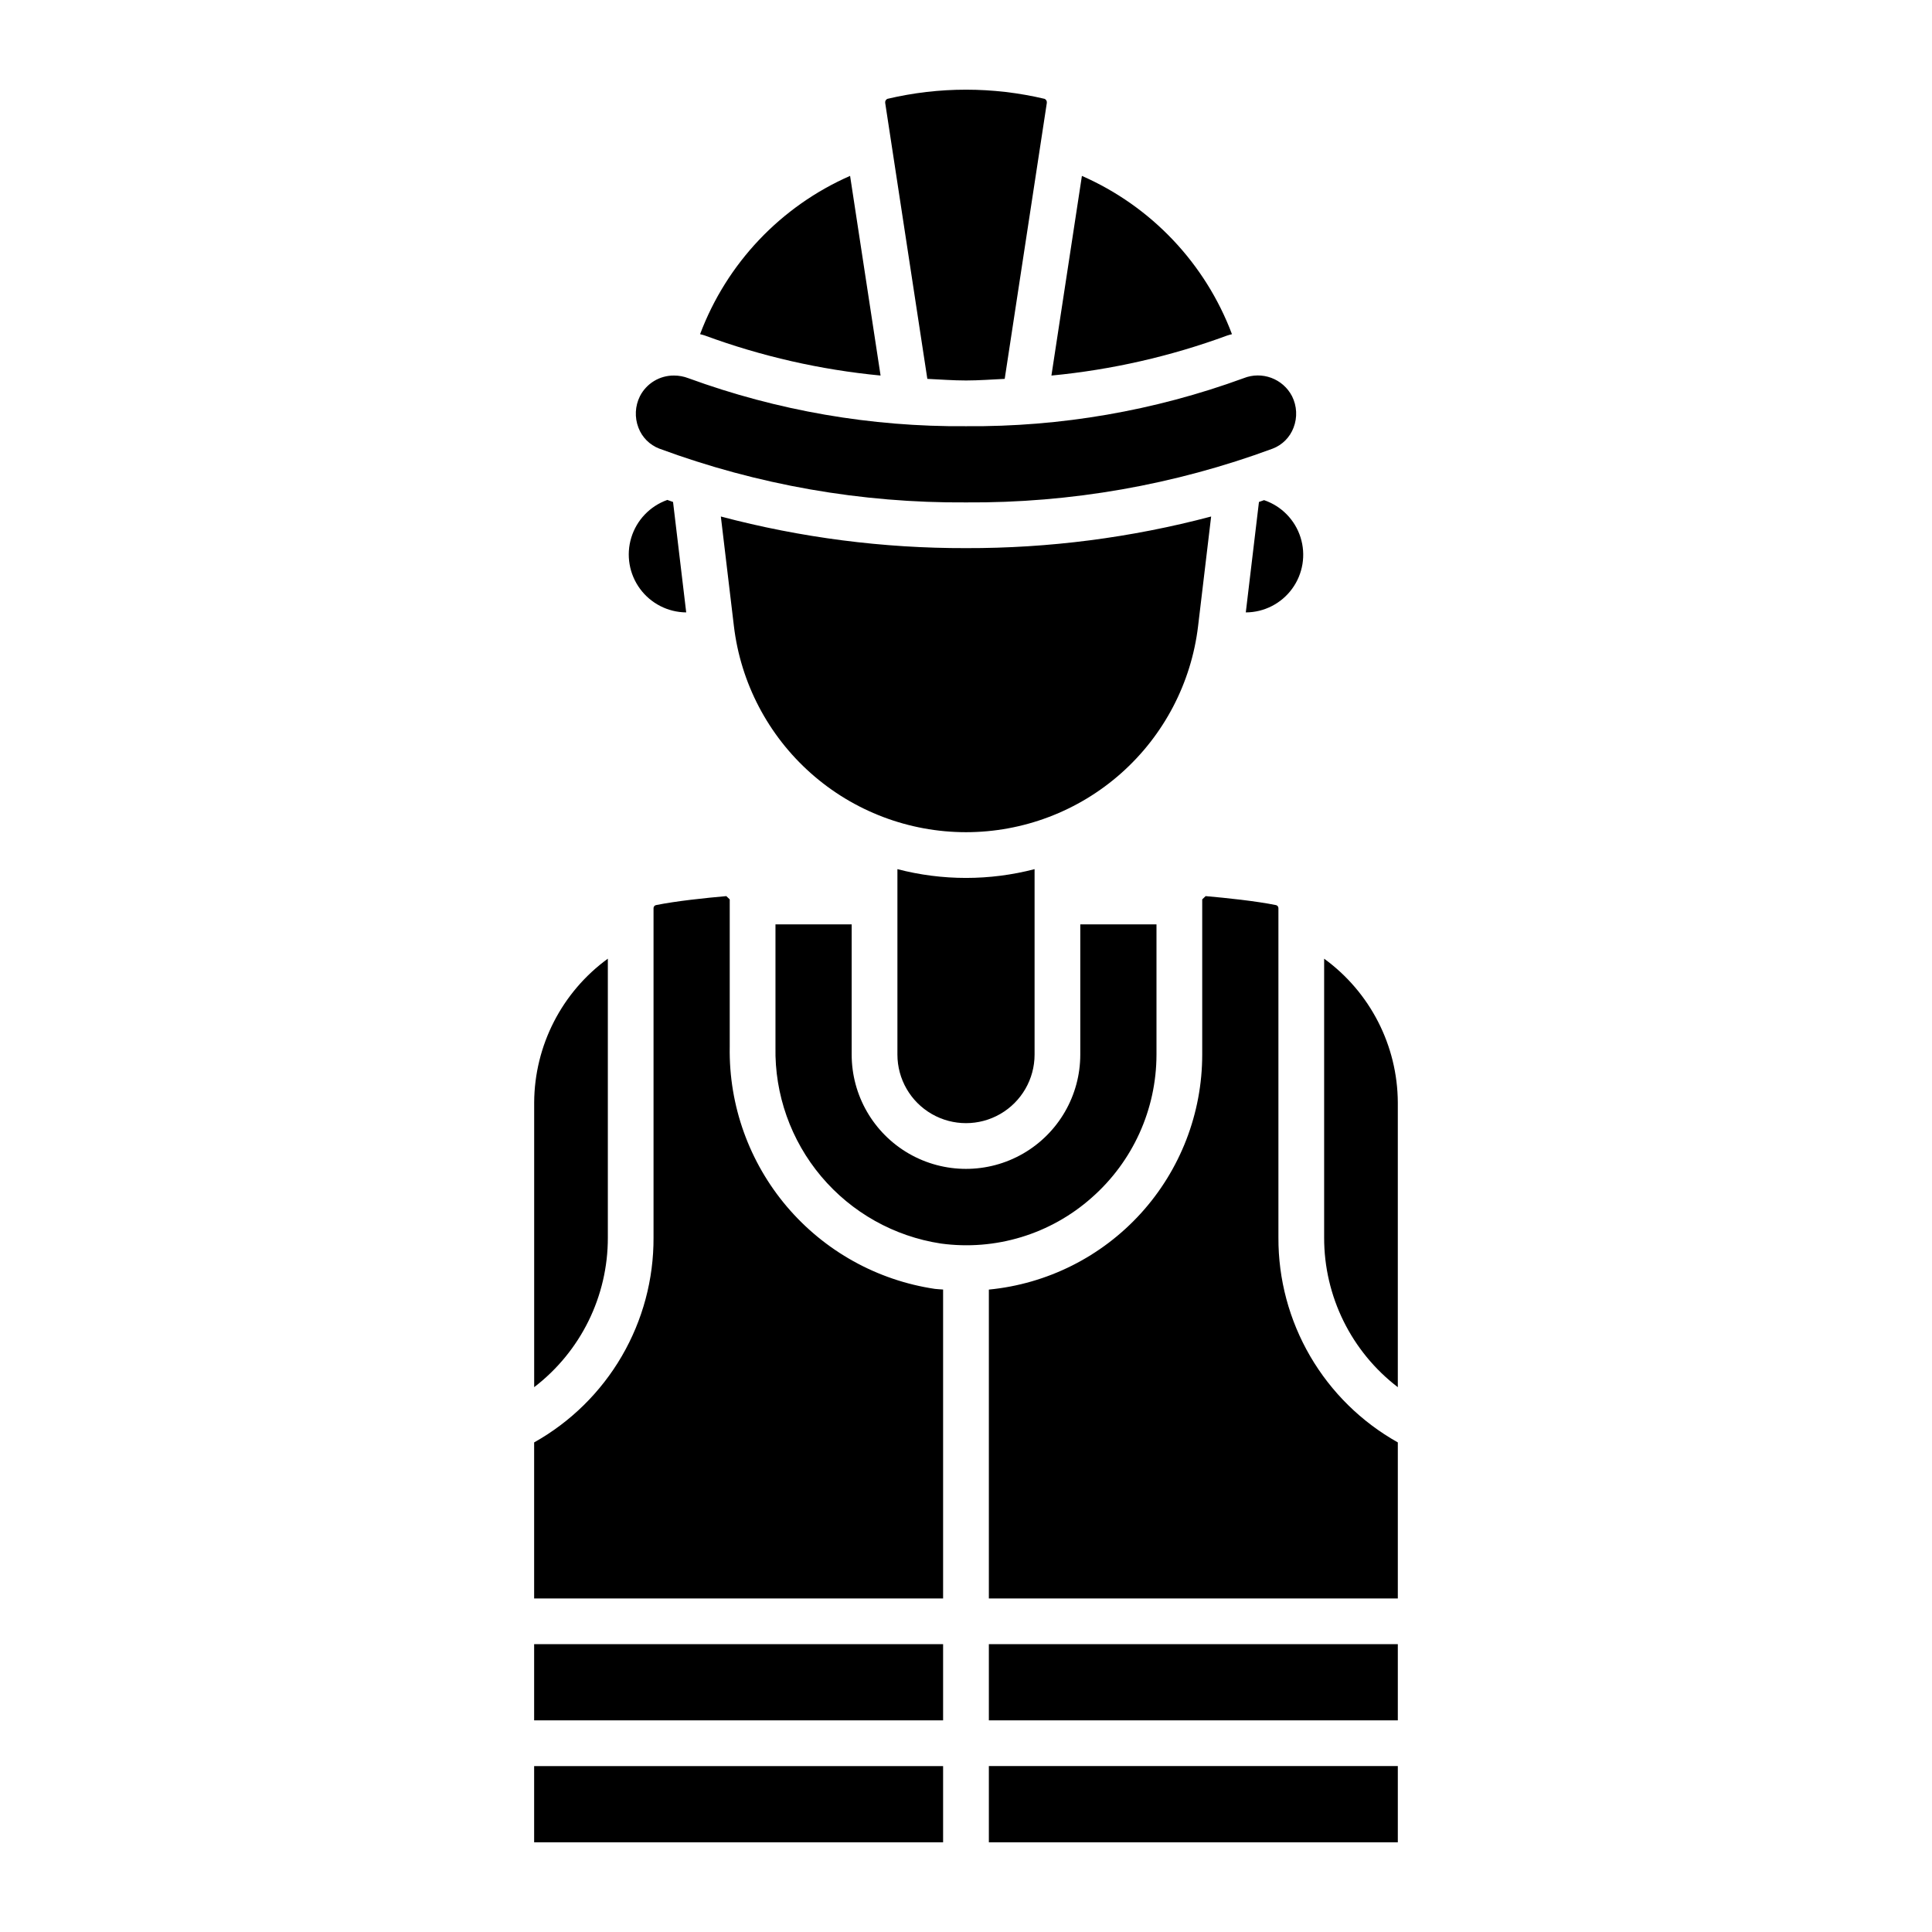 <?xml version="1.0" encoding="UTF-8"?>
<!-- Uploaded to: ICON Repo, www.svgrepo.com, Generator: ICON Repo Mixer Tools -->
<svg fill="#000000" width="800px" height="800px" version="1.1" viewBox="144 144 512 512" xmlns="http://www.w3.org/2000/svg">
 <path d="m400 364.54c-15.16-0.004-29.789-5.562-41.121-15.629-11.336-10.062-18.59-23.934-20.387-38.98l-3.461-29.051c21.195 5.617 43.039 8.434 64.969 8.379 21.926 0.055 43.77-2.762 64.965-8.379l-3.461 29.051c-1.797 15.047-9.051 28.918-20.383 38.98-11.336 10.066-25.965 15.625-41.121 15.629zm-74.148-58.246-3.488-29.27c-0.516-0.172-1.016-0.363-1.531-0.543l-0.051 0.031c-4.555 1.637-8.07 5.332-9.484 9.961-1.414 4.629-0.559 9.656 2.309 13.559 2.863 3.902 7.402 6.223 12.246 6.262zm55.973 68.035v49.145c0 6.492 3.465 12.492 9.086 15.738 5.625 3.246 12.551 3.246 18.176 0s9.086-9.246 9.086-15.738v-49.141c-11.918 3.102-24.43 3.102-36.348 0zm-63.102-111.44c26.008 9.621 53.547 14.449 81.277 14.254 27.73 0.195 55.27-4.633 81.281-14.254 2.551-0.98 4.559-3 5.523-5.555 1.047-2.707 0.902-5.731-0.395-8.328-2.418-4.664-7.981-6.731-12.859-4.773-23.555 8.617-48.469 12.922-73.551 12.715-25.082 0.207-49.996-4.102-73.555-12.715-1.219-0.469-2.512-0.711-3.816-0.711-3.812-0.035-7.312 2.094-9.043 5.488-1.293 2.598-1.434 5.613-0.395 8.32 0.965 2.559 2.977 4.582 5.531 5.559zm151.76-30.324v-0.004c-7.066-18.766-21.402-33.891-39.766-41.945l-8.078 52.91h0.004c15.926-1.523 31.59-5.09 46.602-10.617 0.41-0.156 0.828-0.215 1.238-0.348zm-70.48 12.266c3.457 0 6.84-0.27 10.254-0.426l11.156-73.086h-0.004c0.094-0.461-0.141-0.926-0.566-1.121-13.703-3.242-27.977-3.242-41.684 0-0.426 0.195-0.66 0.66-0.566 1.121l11.16 73.086c3.414 0.156 6.793 0.426 10.25 0.426zm-94.918 227.13v-73.902c-12.191 8.879-19.441 23.027-19.523 38.113v75.445c12.34-9.449 19.562-24.113 19.523-39.656zm72.277-228.44-8.078-52.91c-18.363 8.055-32.699 23.18-39.754 41.949 0.406 0.129 0.82 0.188 1.227 0.34v0.004c15.016 5.527 30.68 9.094 46.605 10.621zm101.63 33.023c-0.457 0.156-0.898 0.328-1.355 0.48l-3.488 29.27c4.859-0.016 9.422-2.348 12.285-6.277 2.867-3.93 3.688-8.984 2.219-13.617-1.469-4.637-5.059-8.293-9.66-9.855zm-72.934 355.68h108.38v-20.195h-108.38zm0-32.312h108.38v-20.195h-108.38zm76.738-127.95v-87.246c0.02-0.391-0.238-0.746-0.617-0.848-5.394-1.09-13.133-1.898-18.672-2.387l-0.906 0.871v41.145c-0.004 15.547-5.801 30.535-16.254 42.047-10.453 11.508-24.816 18.711-40.289 20.211v81.848h108.38v-41.348c-9.637-5.406-17.656-13.289-23.219-22.836s-8.473-20.406-8.422-31.457zm12.117-73.898v73.902c-0.035 15.539 7.184 30.203 19.523 39.652v-75.445c-0.074-15.086-7.324-29.234-19.523-38.109zm-44.43 25.434v-34.527h-20.195v34.504c0 10.82-5.773 20.82-15.145 26.234-9.371 5.41-20.918 5.41-30.293 0-9.371-5.414-15.145-15.414-15.145-26.234v-34.504h-20.195v32.555c-0.242 12.508 4.07 24.68 12.129 34.25 8.062 9.57 19.324 15.887 31.691 17.773 14.461 1.98 29.066-2.457 39.98-12.148 10.902-9.582 17.156-23.387 17.172-37.902zm-164.93 176.42h108.38v-20.195h-108.38zm0 12.117v20.195h108.38v-20.195zm51.836-190.51v-39.172l-0.906-0.871c-5.539 0.488-13.277 1.297-18.664 2.387-0.383 0.098-0.645 0.453-0.625 0.848v87.246c0.051 11.051-2.856 21.91-8.422 31.457-5.562 9.547-13.578 17.43-23.219 22.836v41.352l108.38-0.004v-81.867c-0.719-0.066-1.434-0.07-2.152-0.164h-0.004c-15.289-2.269-29.234-10.016-39.238-21.797s-15.391-26.797-15.152-42.25z"/>
</svg>